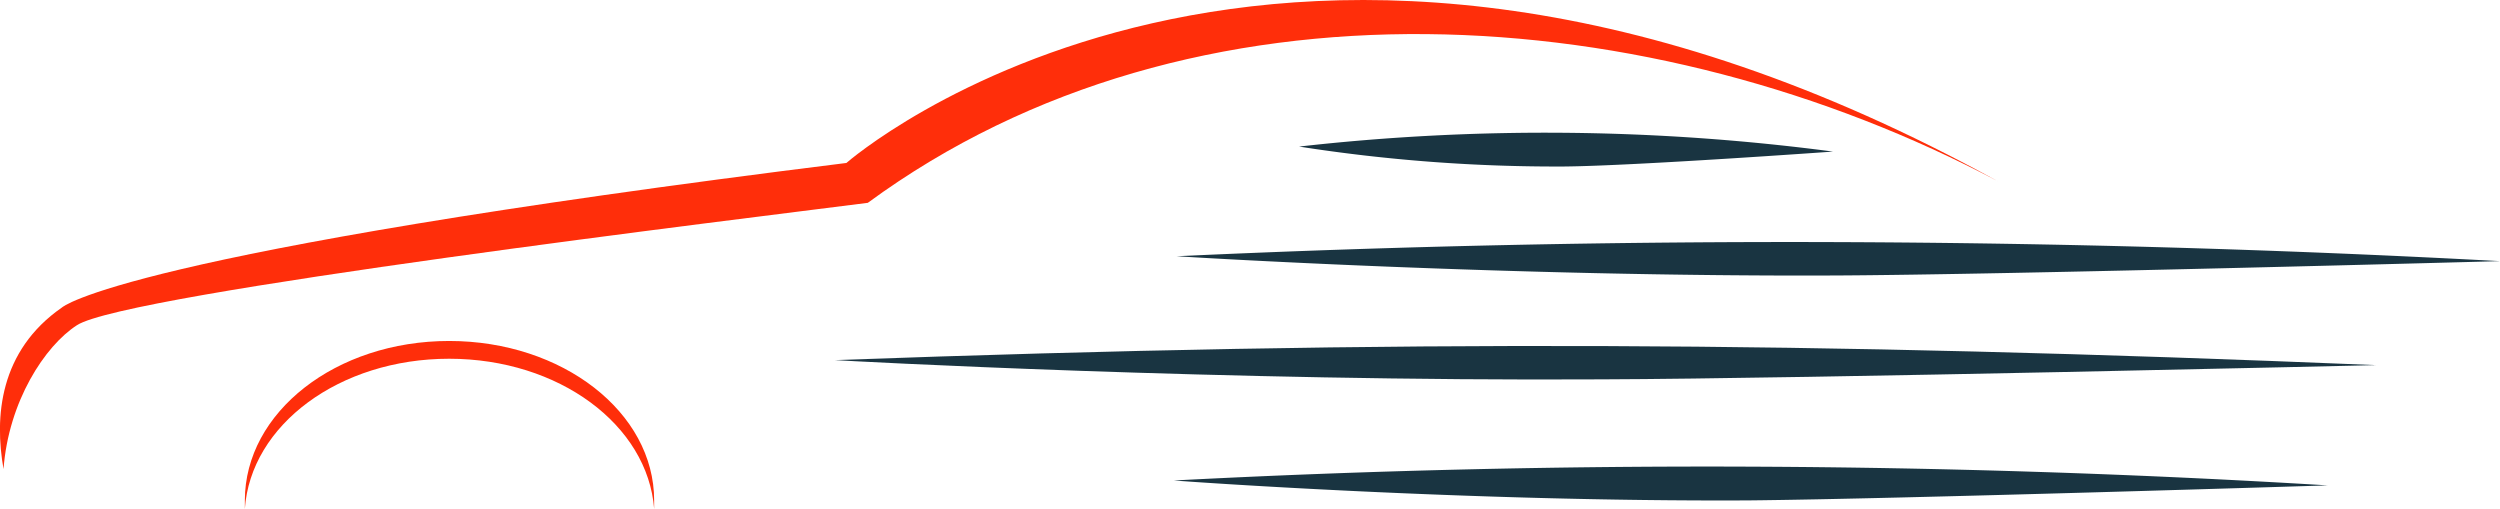 <svg id="OBJECTS" xmlns="http://www.w3.org/2000/svg" viewBox="0 0 219.52 44.69"><defs><style>.cls-1{fill:#ff2e0a;}.cls-2{fill:#193441;}</style></defs><title>42</title><path class="cls-1" d="M260.35,334.19c-.81-4.57-.37-10.38,5.13-14.19,0,0,5-4.75,68.88-12.69,0,0,37.88-33.25,101.13,1.62-30.19-16-70.63-19.12-99.25,1.88-10.19,1.31-65.2,7.94-69.45,10.75-2.81,1.81-6,6.69-6.44,12.63Z" transform="translate(-260.04 -293)"/><path class="cls-2" d="M363.36,315.5c.82.06,29.32,1.81,57.76,1.69,15.37-.07,58.44-1.26,58.44-1.26a1160.75,1160.75,0,0,0-116.2-.43Z" transform="translate(-260.04 -293)"/><path class="cls-2" d="M333.36,324.62c.94.07,34.13,1.88,67.32,1.69,17.88-.06,68-1.25,68-1.25-50-2.06-85.33-2.25-135.33-.44Z" transform="translate(-260.04 -293)"/><path class="cls-2" d="M363.11,335.19c.69.06,25.57,1.87,50.38,1.75,13.38-.13,50.94-1.32,50.94-1.32a898.88,898.88,0,0,0-101.32-.43Z" transform="translate(-260.04 -293)"/><path class="cls-2" d="M374.11,305.87a146.24,146.24,0,0,0,23.32,1.75c6.19-.06,23.56-1.31,23.56-1.31a193,193,0,0,0-46.88-.44Z" transform="translate(-260.04 -293)"/><path class="cls-1" d="M299.48,322.94c9.94,0,18,6.25,18,14v.75c-.56-7.38-8.37-13.19-18-13.19s-17.44,5.81-17.94,13.19v-.75c0-7.75,8-14,17.94-14Z" transform="translate(-260.04 -293)"/></svg>